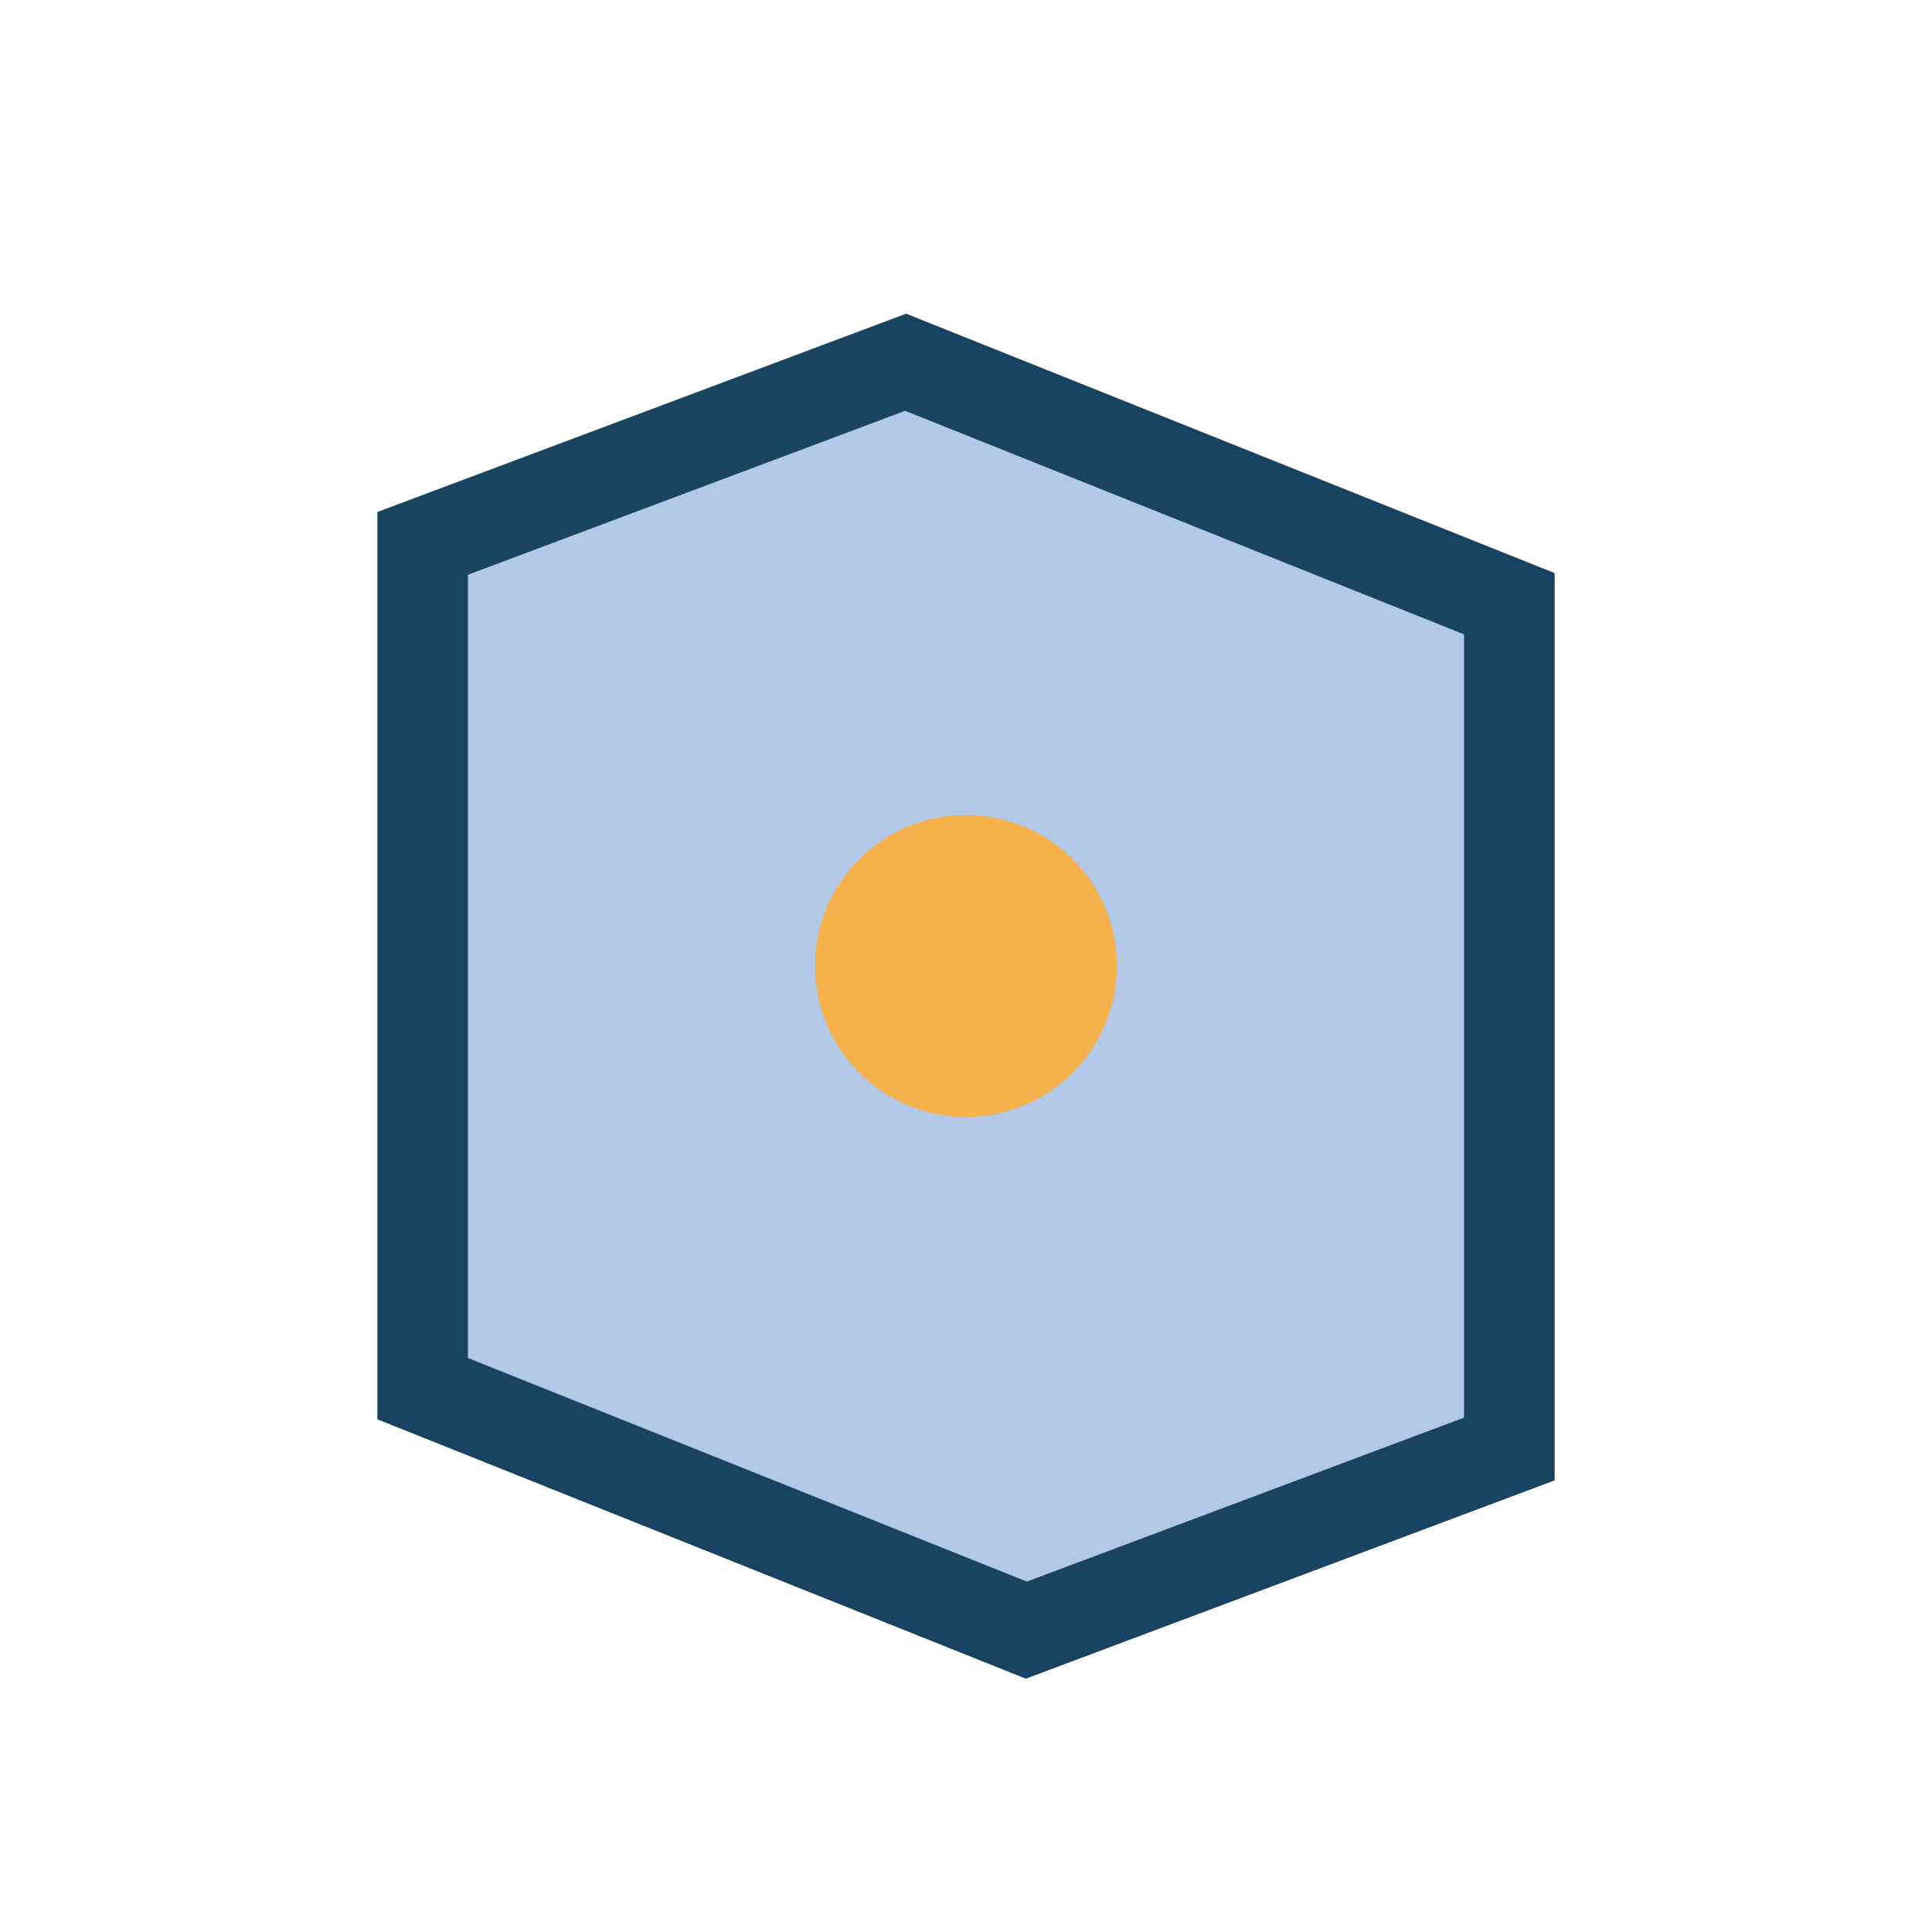 <?xml version="1.0" encoding="UTF-8"?>
<svg xmlns="http://www.w3.org/2000/svg" width="32" height="32" viewBox="0 0 32 32"><path d="M7 9l8-3 10 4v14l-8 3-10-4V9z" fill="#B3C8E6" stroke="#184460" stroke-width="1.5"/><circle cx="16" cy="16" r="2.5" fill="#F5B14C"/></svg>